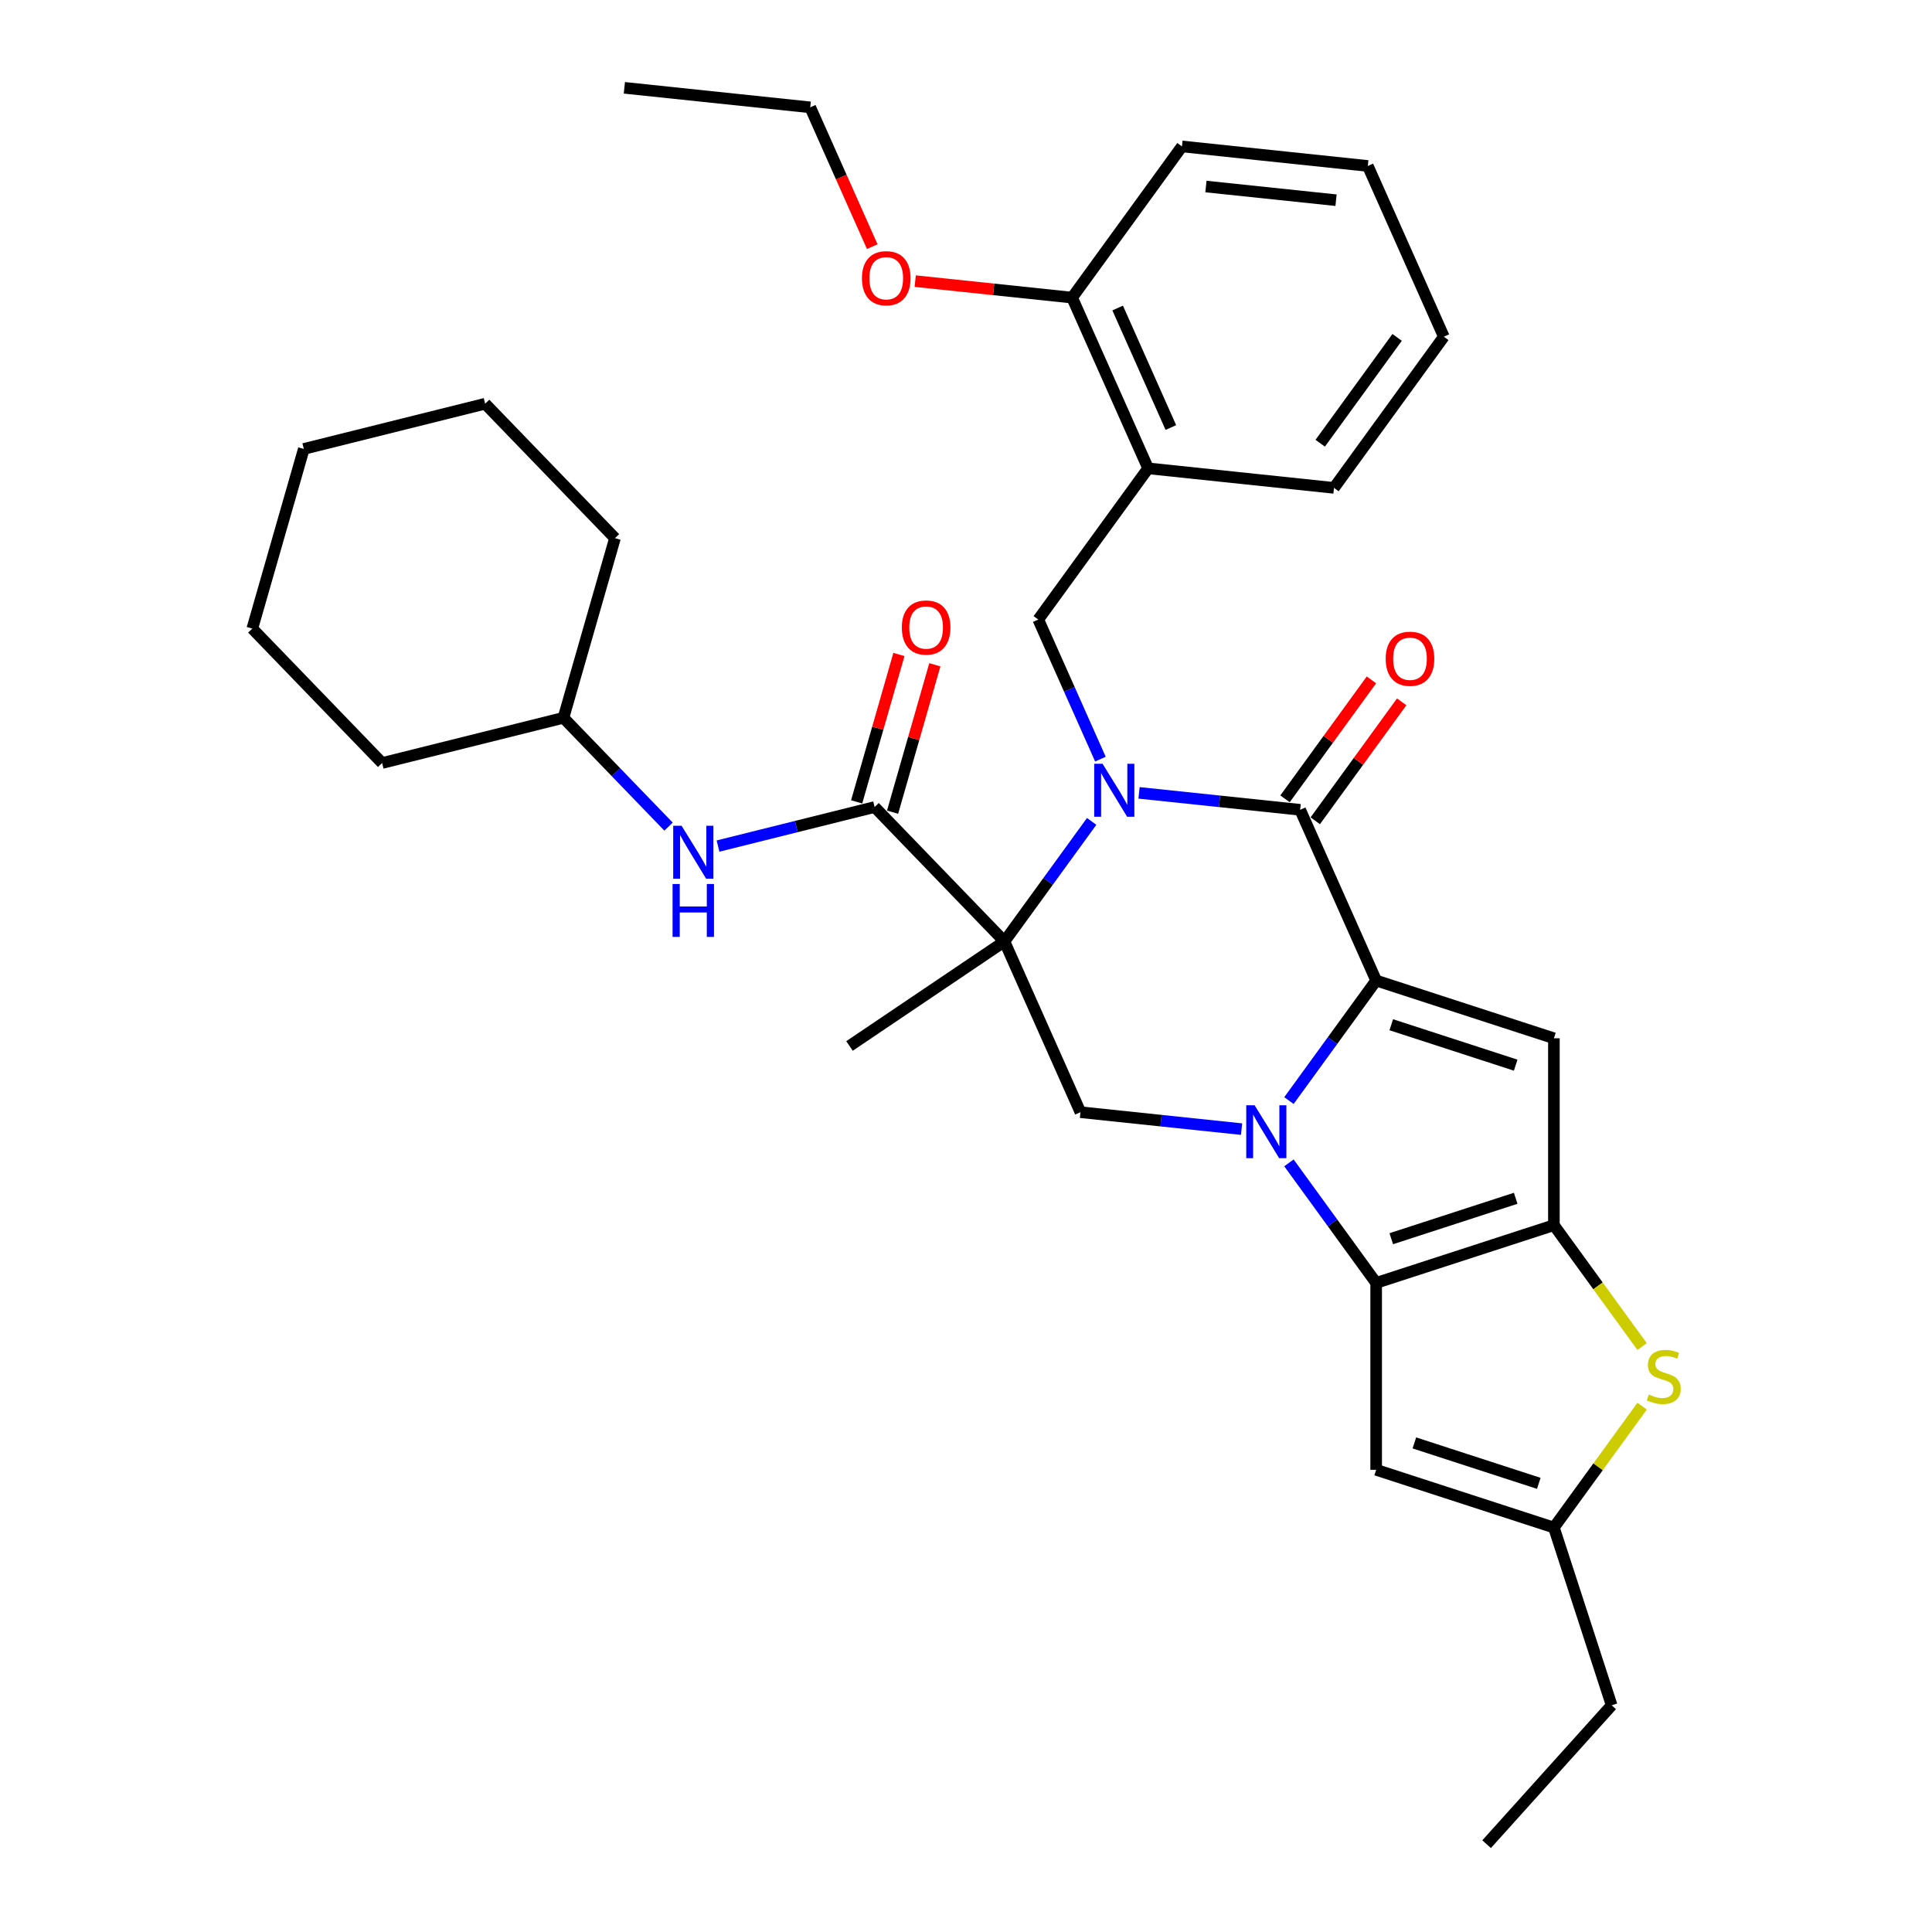 <?xml version='1.0' encoding='iso-8859-1'?>
<svg version='1.1' baseProfile='full'
              xmlns='http://www.w3.org/2000/svg'
                      xmlns:rdkit='http://www.rdkit.org/xml'
                      xmlns:xlink='http://www.w3.org/1999/xlink'
                  xml:space='preserve'
width='1000px' height='1000px' viewBox='0 0 1000 1000'>
<!-- END OF HEADER -->
<rect style='opacity:1.0;fill:#FFFFFF;stroke:none' width='1000' height='1000' x='0' y='0'> </rect>
<path class='bond-2' d='M 565.044,425.158 L 542.47,456.229' style='fill:none;fill-rule:evenodd;stroke:#0000FF;stroke-width:6px;stroke-linecap:butt;stroke-linejoin:miter;stroke-opacity:1' />
<path class='bond-2' d='M 542.47,456.229 L 519.895,487.3' style='fill:none;fill-rule:evenodd;stroke:#000000;stroke-width:6px;stroke-linecap:butt;stroke-linejoin:miter;stroke-opacity:1' />
<path class='bond-4' d='M 589.56,410.388 L 631.258,414.771' style='fill:none;fill-rule:evenodd;stroke:#0000FF;stroke-width:6px;stroke-linecap:butt;stroke-linejoin:miter;stroke-opacity:1' />
<path class='bond-4' d='M 631.258,414.771 L 672.955,419.153' style='fill:none;fill-rule:evenodd;stroke:#000000;stroke-width:6px;stroke-linecap:butt;stroke-linejoin:miter;stroke-opacity:1' />
<path class='bond-11' d='M 569.578,392.927 L 553.493,356.8' style='fill:none;fill-rule:evenodd;stroke:#0000FF;stroke-width:6px;stroke-linecap:butt;stroke-linejoin:miter;stroke-opacity:1' />
<path class='bond-11' d='M 553.493,356.8 L 537.408,320.673' style='fill:none;fill-rule:evenodd;stroke:#000000;stroke-width:6px;stroke-linecap:butt;stroke-linejoin:miter;stroke-opacity:1' />
<path class='bond-0' d='M 667.15,569.665 L 689.725,538.594' style='fill:none;fill-rule:evenodd;stroke:#0000FF;stroke-width:6px;stroke-linecap:butt;stroke-linejoin:miter;stroke-opacity:1' />
<path class='bond-0' d='M 689.725,538.594 L 712.299,507.522' style='fill:none;fill-rule:evenodd;stroke:#000000;stroke-width:6px;stroke-linecap:butt;stroke-linejoin:miter;stroke-opacity:1' />
<path class='bond-3' d='M 667.15,601.896 L 689.725,632.967' style='fill:none;fill-rule:evenodd;stroke:#0000FF;stroke-width:6px;stroke-linecap:butt;stroke-linejoin:miter;stroke-opacity:1' />
<path class='bond-3' d='M 689.725,632.967 L 712.299,664.038' style='fill:none;fill-rule:evenodd;stroke:#000000;stroke-width:6px;stroke-linecap:butt;stroke-linejoin:miter;stroke-opacity:1' />
<path class='bond-34' d='M 642.634,584.434 L 600.937,580.052' style='fill:none;fill-rule:evenodd;stroke:#0000FF;stroke-width:6px;stroke-linecap:butt;stroke-linejoin:miter;stroke-opacity:1' />
<path class='bond-34' d='M 600.937,580.052 L 559.24,575.669' style='fill:none;fill-rule:evenodd;stroke:#000000;stroke-width:6px;stroke-linecap:butt;stroke-linejoin:miter;stroke-opacity:1' />
<path class='bond-1' d='M 712.299,507.522 L 672.955,419.153' style='fill:none;fill-rule:evenodd;stroke:#000000;stroke-width:6px;stroke-linecap:butt;stroke-linejoin:miter;stroke-opacity:1' />
<path class='bond-6' d='M 712.299,507.522 L 804.297,537.414' style='fill:none;fill-rule:evenodd;stroke:#000000;stroke-width:6px;stroke-linecap:butt;stroke-linejoin:miter;stroke-opacity:1' />
<path class='bond-6' d='M 720.121,530.406 L 784.519,551.33' style='fill:none;fill-rule:evenodd;stroke:#000000;stroke-width:6px;stroke-linecap:butt;stroke-linejoin:miter;stroke-opacity:1' />
<path class='bond-7' d='M 519.895,487.3 L 452.7,417.717' style='fill:none;fill-rule:evenodd;stroke:#000000;stroke-width:6px;stroke-linecap:butt;stroke-linejoin:miter;stroke-opacity:1' />
<path class='bond-8' d='M 519.895,487.3 L 559.24,575.669' style='fill:none;fill-rule:evenodd;stroke:#000000;stroke-width:6px;stroke-linecap:butt;stroke-linejoin:miter;stroke-opacity:1' />
<path class='bond-18' d='M 519.895,487.3 L 439.701,541.392' style='fill:none;fill-rule:evenodd;stroke:#000000;stroke-width:6px;stroke-linecap:butt;stroke-linejoin:miter;stroke-opacity:1' />
<path class='bond-10' d='M 712.299,664.038 L 712.299,760.77' style='fill:none;fill-rule:evenodd;stroke:#000000;stroke-width:6px;stroke-linecap:butt;stroke-linejoin:miter;stroke-opacity:1' />
<path class='bond-35' d='M 712.299,664.038 L 804.297,634.146' style='fill:none;fill-rule:evenodd;stroke:#000000;stroke-width:6px;stroke-linecap:butt;stroke-linejoin:miter;stroke-opacity:1' />
<path class='bond-35' d='M 720.121,641.155 L 784.519,620.231' style='fill:none;fill-rule:evenodd;stroke:#000000;stroke-width:6px;stroke-linecap:butt;stroke-linejoin:miter;stroke-opacity:1' />
<path class='bond-15' d='M 680.781,424.839 L 703.144,394.058' style='fill:none;fill-rule:evenodd;stroke:#000000;stroke-width:6px;stroke-linecap:butt;stroke-linejoin:miter;stroke-opacity:1' />
<path class='bond-15' d='M 703.144,394.058 L 725.508,363.277' style='fill:none;fill-rule:evenodd;stroke:#FF0000;stroke-width:6px;stroke-linecap:butt;stroke-linejoin:miter;stroke-opacity:1' />
<path class='bond-15' d='M 665.129,413.468 L 687.493,382.687' style='fill:none;fill-rule:evenodd;stroke:#000000;stroke-width:6px;stroke-linecap:butt;stroke-linejoin:miter;stroke-opacity:1' />
<path class='bond-15' d='M 687.493,382.687 L 709.856,351.906' style='fill:none;fill-rule:evenodd;stroke:#FF0000;stroke-width:6px;stroke-linecap:butt;stroke-linejoin:miter;stroke-opacity:1' />
<path class='bond-5' d='M 804.297,634.146 L 804.297,537.414' style='fill:none;fill-rule:evenodd;stroke:#000000;stroke-width:6px;stroke-linecap:butt;stroke-linejoin:miter;stroke-opacity:1' />
<path class='bond-9' d='M 804.297,634.146 L 827.125,665.566' style='fill:none;fill-rule:evenodd;stroke:#000000;stroke-width:6px;stroke-linecap:butt;stroke-linejoin:miter;stroke-opacity:1' />
<path class='bond-9' d='M 827.125,665.566 L 849.953,696.986' style='fill:none;fill-rule:evenodd;stroke:#CCCC00;stroke-width:6px;stroke-linecap:butt;stroke-linejoin:miter;stroke-opacity:1' />
<path class='bond-14' d='M 452.7,417.717 L 412.174,427.821' style='fill:none;fill-rule:evenodd;stroke:#000000;stroke-width:6px;stroke-linecap:butt;stroke-linejoin:miter;stroke-opacity:1' />
<path class='bond-14' d='M 412.174,427.821 L 371.648,437.925' style='fill:none;fill-rule:evenodd;stroke:#0000FF;stroke-width:6px;stroke-linecap:butt;stroke-linejoin:miter;stroke-opacity:1' />
<path class='bond-16' d='M 461.998,420.383 L 472.936,382.239' style='fill:none;fill-rule:evenodd;stroke:#000000;stroke-width:6px;stroke-linecap:butt;stroke-linejoin:miter;stroke-opacity:1' />
<path class='bond-16' d='M 472.936,382.239 L 483.873,344.094' style='fill:none;fill-rule:evenodd;stroke:#FF0000;stroke-width:6px;stroke-linecap:butt;stroke-linejoin:miter;stroke-opacity:1' />
<path class='bond-16' d='M 443.401,415.05 L 454.339,376.906' style='fill:none;fill-rule:evenodd;stroke:#000000;stroke-width:6px;stroke-linecap:butt;stroke-linejoin:miter;stroke-opacity:1' />
<path class='bond-16' d='M 454.339,376.906 L 465.277,338.762' style='fill:none;fill-rule:evenodd;stroke:#FF0000;stroke-width:6px;stroke-linecap:butt;stroke-linejoin:miter;stroke-opacity:1' />
<path class='bond-12' d='M 849.953,727.822 L 827.125,759.242' style='fill:none;fill-rule:evenodd;stroke:#CCCC00;stroke-width:6px;stroke-linecap:butt;stroke-linejoin:miter;stroke-opacity:1' />
<path class='bond-12' d='M 827.125,759.242 L 804.297,790.662' style='fill:none;fill-rule:evenodd;stroke:#000000;stroke-width:6px;stroke-linecap:butt;stroke-linejoin:miter;stroke-opacity:1' />
<path class='bond-37' d='M 712.299,760.77 L 804.297,790.662' style='fill:none;fill-rule:evenodd;stroke:#000000;stroke-width:6px;stroke-linecap:butt;stroke-linejoin:miter;stroke-opacity:1' />
<path class='bond-37' d='M 732.077,746.854 L 796.476,767.779' style='fill:none;fill-rule:evenodd;stroke:#000000;stroke-width:6px;stroke-linecap:butt;stroke-linejoin:miter;stroke-opacity:1' />
<path class='bond-13' d='M 537.408,320.673 L 594.266,242.415' style='fill:none;fill-rule:evenodd;stroke:#000000;stroke-width:6px;stroke-linecap:butt;stroke-linejoin:miter;stroke-opacity:1' />
<path class='bond-21' d='M 804.297,790.662 L 834.189,882.66' style='fill:none;fill-rule:evenodd;stroke:#000000;stroke-width:6px;stroke-linecap:butt;stroke-linejoin:miter;stroke-opacity:1' />
<path class='bond-17' d='M 594.266,242.415 L 554.922,154.046' style='fill:none;fill-rule:evenodd;stroke:#000000;stroke-width:6px;stroke-linecap:butt;stroke-linejoin:miter;stroke-opacity:1' />
<path class='bond-17' d='M 606.038,221.291 L 578.497,159.433' style='fill:none;fill-rule:evenodd;stroke:#000000;stroke-width:6px;stroke-linecap:butt;stroke-linejoin:miter;stroke-opacity:1' />
<path class='bond-22' d='M 594.266,242.415 L 690.468,252.526' style='fill:none;fill-rule:evenodd;stroke:#000000;stroke-width:6px;stroke-linecap:butt;stroke-linejoin:miter;stroke-opacity:1' />
<path class='bond-19' d='M 346.034,427.856 L 318.839,399.696' style='fill:none;fill-rule:evenodd;stroke:#0000FF;stroke-width:6px;stroke-linecap:butt;stroke-linejoin:miter;stroke-opacity:1' />
<path class='bond-19' d='M 318.839,399.696 L 291.645,371.535' style='fill:none;fill-rule:evenodd;stroke:#000000;stroke-width:6px;stroke-linecap:butt;stroke-linejoin:miter;stroke-opacity:1' />
<path class='bond-20' d='M 554.922,154.046 L 514.317,149.778' style='fill:none;fill-rule:evenodd;stroke:#000000;stroke-width:6px;stroke-linecap:butt;stroke-linejoin:miter;stroke-opacity:1' />
<path class='bond-20' d='M 514.317,149.778 L 473.713,145.511' style='fill:none;fill-rule:evenodd;stroke:#FF0000;stroke-width:6px;stroke-linecap:butt;stroke-linejoin:miter;stroke-opacity:1' />
<path class='bond-23' d='M 554.922,154.046 L 611.779,75.788' style='fill:none;fill-rule:evenodd;stroke:#000000;stroke-width:6px;stroke-linecap:butt;stroke-linejoin:miter;stroke-opacity:1' />
<path class='bond-25' d='M 291.645,371.535 L 197.787,394.937' style='fill:none;fill-rule:evenodd;stroke:#000000;stroke-width:6px;stroke-linecap:butt;stroke-linejoin:miter;stroke-opacity:1' />
<path class='bond-26' d='M 291.645,371.535 L 318.308,278.55' style='fill:none;fill-rule:evenodd;stroke:#000000;stroke-width:6px;stroke-linecap:butt;stroke-linejoin:miter;stroke-opacity:1' />
<path class='bond-24' d='M 451.475,127.665 L 435.425,91.615' style='fill:none;fill-rule:evenodd;stroke:#FF0000;stroke-width:6px;stroke-linecap:butt;stroke-linejoin:miter;stroke-opacity:1' />
<path class='bond-24' d='M 435.425,91.615 L 419.375,55.566' style='fill:none;fill-rule:evenodd;stroke:#000000;stroke-width:6px;stroke-linecap:butt;stroke-linejoin:miter;stroke-opacity:1' />
<path class='bond-27' d='M 834.189,882.66 L 769.462,954.545' style='fill:none;fill-rule:evenodd;stroke:#000000;stroke-width:6px;stroke-linecap:butt;stroke-linejoin:miter;stroke-opacity:1' />
<path class='bond-28' d='M 690.468,252.526 L 747.326,174.269' style='fill:none;fill-rule:evenodd;stroke:#000000;stroke-width:6px;stroke-linecap:butt;stroke-linejoin:miter;stroke-opacity:1' />
<path class='bond-28' d='M 683.345,229.416 L 723.146,174.636' style='fill:none;fill-rule:evenodd;stroke:#000000;stroke-width:6px;stroke-linecap:butt;stroke-linejoin:miter;stroke-opacity:1' />
<path class='bond-36' d='M 611.779,75.788 L 707.981,85.9' style='fill:none;fill-rule:evenodd;stroke:#000000;stroke-width:6px;stroke-linecap:butt;stroke-linejoin:miter;stroke-opacity:1' />
<path class='bond-36' d='M 624.187,96.545 L 691.529,103.623' style='fill:none;fill-rule:evenodd;stroke:#000000;stroke-width:6px;stroke-linecap:butt;stroke-linejoin:miter;stroke-opacity:1' />
<path class='bond-29' d='M 419.375,55.566 L 323.173,45.455' style='fill:none;fill-rule:evenodd;stroke:#000000;stroke-width:6px;stroke-linecap:butt;stroke-linejoin:miter;stroke-opacity:1' />
<path class='bond-31' d='M 197.787,394.937 L 130.591,325.354' style='fill:none;fill-rule:evenodd;stroke:#000000;stroke-width:6px;stroke-linecap:butt;stroke-linejoin:miter;stroke-opacity:1' />
<path class='bond-32' d='M 318.308,278.55 L 251.112,208.967' style='fill:none;fill-rule:evenodd;stroke:#000000;stroke-width:6px;stroke-linecap:butt;stroke-linejoin:miter;stroke-opacity:1' />
<path class='bond-30' d='M 747.326,174.269 L 707.981,85.9' style='fill:none;fill-rule:evenodd;stroke:#000000;stroke-width:6px;stroke-linecap:butt;stroke-linejoin:miter;stroke-opacity:1' />
<path class='bond-38' d='M 130.591,325.354 L 157.254,232.369' style='fill:none;fill-rule:evenodd;stroke:#000000;stroke-width:6px;stroke-linecap:butt;stroke-linejoin:miter;stroke-opacity:1' />
<path class='bond-33' d='M 251.112,208.967 L 157.254,232.369' style='fill:none;fill-rule:evenodd;stroke:#000000;stroke-width:6px;stroke-linecap:butt;stroke-linejoin:miter;stroke-opacity:1' />
<path  class='atom-0' d='M 570.697 395.345
L 579.674 409.855
Q 580.564 411.286, 581.996 413.879
Q 583.427 416.471, 583.505 416.626
L 583.505 395.345
L 587.142 395.345
L 587.142 422.739
L 583.389 422.739
L 573.754 406.875
Q 572.632 405.018, 571.433 402.89
Q 570.272 400.762, 569.924 400.104
L 569.924 422.739
L 566.364 422.739
L 566.364 395.345
L 570.697 395.345
' fill='#0000FF'/>
<path  class='atom-1' d='M 649.386 572.083
L 658.363 586.593
Q 659.253 588.024, 660.685 590.617
Q 662.116 593.209, 662.194 593.364
L 662.194 572.083
L 665.831 572.083
L 665.831 599.478
L 662.078 599.478
L 652.443 583.613
Q 651.321 581.756, 650.121 579.628
Q 648.961 577.5, 648.612 576.842
L 648.612 599.478
L 645.053 599.478
L 645.053 572.083
L 649.386 572.083
' fill='#0000FF'/>
<path  class='atom-10' d='M 853.416 721.806
Q 853.726 721.923, 855.002 722.464
Q 856.279 723.006, 857.672 723.354
Q 859.104 723.664, 860.497 723.664
Q 863.089 723.664, 864.598 722.426
Q 866.107 721.149, 866.107 718.943
Q 866.107 717.434, 865.333 716.506
Q 864.598 715.577, 863.438 715.074
Q 862.277 714.571, 860.342 713.991
Q 857.904 713.255, 856.434 712.559
Q 855.002 711.862, 853.958 710.392
Q 852.952 708.922, 852.952 706.445
Q 852.952 703.002, 855.273 700.874
Q 857.634 698.746, 862.277 698.746
Q 865.45 698.746, 869.048 700.255
L 868.158 703.234
Q 864.869 701.88, 862.393 701.88
Q 859.723 701.88, 858.253 703.002
Q 856.782 704.085, 856.821 705.981
Q 856.821 707.451, 857.556 708.341
Q 858.33 709.231, 859.413 709.734
Q 860.536 710.237, 862.393 710.818
Q 864.869 711.592, 866.339 712.365
Q 867.81 713.139, 868.855 714.726
Q 869.938 716.273, 869.938 718.943
Q 869.938 722.735, 867.384 724.786
Q 864.869 726.798, 860.652 726.798
Q 858.214 726.798, 856.357 726.256
Q 854.538 725.753, 852.371 724.863
L 853.416 721.806
' fill='#CCCC00'/>
<path  class='atom-15' d='M 352.785 427.421
L 361.762 441.931
Q 362.652 443.363, 364.084 445.955
Q 365.515 448.547, 365.593 448.702
L 365.593 427.421
L 369.23 427.421
L 369.23 454.816
L 365.477 454.816
L 355.842 438.952
Q 354.72 437.094, 353.521 434.966
Q 352.36 432.838, 352.012 432.18
L 352.012 454.816
L 348.452 454.816
L 348.452 427.421
L 352.785 427.421
' fill='#0000FF'/>
<path  class='atom-15' d='M 348.123 457.555
L 351.837 457.555
L 351.837 469.202
L 365.844 469.202
L 365.844 457.555
L 369.559 457.555
L 369.559 484.95
L 365.844 484.95
L 365.844 472.297
L 351.837 472.297
L 351.837 484.95
L 348.123 484.95
L 348.123 457.555
' fill='#0000FF'/>
<path  class='atom-16' d='M 717.237 340.973
Q 717.237 334.395, 720.488 330.719
Q 723.738 327.044, 729.813 327.044
Q 735.887 327.044, 739.138 330.719
Q 742.388 334.395, 742.388 340.973
Q 742.388 347.628, 739.099 351.42
Q 735.81 355.173, 729.813 355.173
Q 723.777 355.173, 720.488 351.42
Q 717.237 347.667, 717.237 340.973
M 729.813 352.078
Q 733.991 352.078, 736.236 349.292
Q 738.518 346.467, 738.518 340.973
Q 738.518 335.595, 736.236 332.886
Q 733.991 330.139, 729.813 330.139
Q 725.634 330.139, 723.351 332.847
Q 721.107 335.556, 721.107 340.973
Q 721.107 346.506, 723.351 349.292
Q 725.634 352.078, 729.813 352.078
' fill='#FF0000'/>
<path  class='atom-17' d='M 466.787 324.809
Q 466.787 318.232, 470.037 314.556
Q 473.288 310.88, 479.362 310.88
Q 485.437 310.88, 488.687 314.556
Q 491.938 318.232, 491.938 324.809
Q 491.938 331.465, 488.649 335.256
Q 485.36 339.01, 479.362 339.01
Q 473.326 339.01, 470.037 335.256
Q 466.787 331.503, 466.787 324.809
M 479.362 335.914
Q 483.541 335.914, 485.785 333.128
Q 488.068 330.304, 488.068 324.809
Q 488.068 319.431, 485.785 316.723
Q 483.541 313.975, 479.362 313.975
Q 475.184 313.975, 472.901 316.684
Q 470.657 319.392, 470.657 324.809
Q 470.657 330.342, 472.901 333.128
Q 475.184 335.914, 479.362 335.914
' fill='#FF0000'/>
<path  class='atom-21' d='M 446.144 144.012
Q 446.144 137.434, 449.395 133.759
Q 452.645 130.083, 458.72 130.083
Q 464.794 130.083, 468.044 133.759
Q 471.295 137.434, 471.295 144.012
Q 471.295 150.667, 468.006 154.459
Q 464.717 158.213, 458.72 158.213
Q 452.683 158.213, 449.395 154.459
Q 446.144 150.706, 446.144 144.012
M 458.72 155.117
Q 462.898 155.117, 465.143 152.331
Q 467.425 149.507, 467.425 144.012
Q 467.425 138.634, 465.143 135.925
Q 462.898 133.178, 458.72 133.178
Q 454.541 133.178, 452.258 135.887
Q 450.014 138.595, 450.014 144.012
Q 450.014 149.545, 452.258 152.331
Q 454.541 155.117, 458.72 155.117
' fill='#FF0000'/>
</svg>

